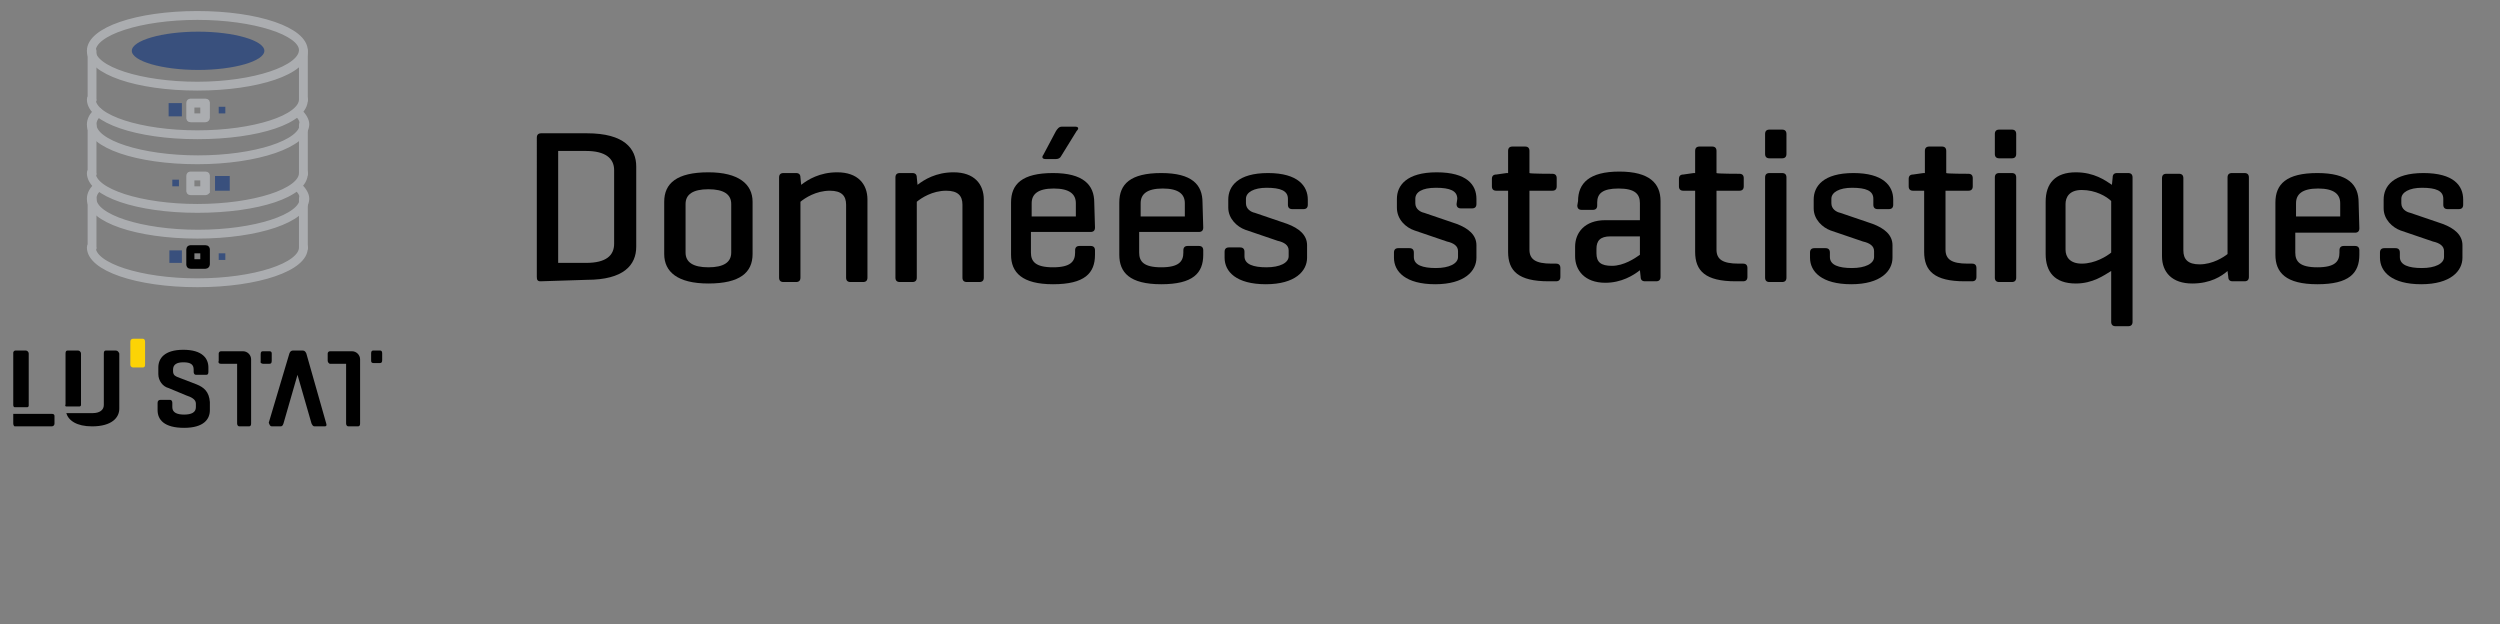<?xml version="1.0" encoding="utf-8"?>
<!-- Generator: Adobe Illustrator 27.4.0, SVG Export Plug-In . SVG Version: 6.00 Build 0)  -->
<svg version="1.1" id="Layer_1" xmlns="http://www.w3.org/2000/svg" xmlns:xlink="http://www.w3.org/1999/xlink" x="0px" y="0px"
	 width="339.5px" height="84.8px" viewBox="0 0 339.5 84.8" style="enable-background:new 0 0 339.5 84.8;" xml:space="preserve">
<rect x="0" y="0" width="339.5" height="84.8" fill="#808080" stroke="none"/>
<style type="text/css">
	.st0{fill:#FCD305;}
	.st1{fill:#39507D;}
	.st2{fill:none;stroke:#000000;stroke-width:0.8;stroke-miterlimit:10;}
	.st3{fill:#FFFFFF;stroke:#ABADB0;stroke-width:0.8;stroke-miterlimit:10;}
</style>
<g>
	<g>
		<path d="M15.7,47.6h-1.3c-0.2,0-0.3,0.1-0.3,0.4v7c0,0.7-0.6,1.1-1.5,1.1l0,0h-0.1l0,0l0,0H9c0.3,1,1.4,1.8,3.5,1.8
			c2.7,0,3.7-1.2,3.7-2.4V48C16.1,47.8,16,47.6,15.7,47.6z"/>
		<path d="M9,55.2h1.8c0.1,0,0.2-0.1,0.2-0.2v-7c0-0.2-0.2-0.4-0.4-0.4H9.2c-0.2,0-0.3,0.1-0.3,0.4v6.9C8.8,55.1,8.9,55.2,9,55.2z"
			/>
	</g>
	<path class="st0" d="M17.7,49.5c0,0.2,0.1,0.4,0.4,0.4h1.3c0.2,0,0.3-0.1,0.3-0.4v-3.1c0-0.2-0.1-0.4-0.3-0.4h-1.3
		c-0.2,0-0.4,0.1-0.4,0.4V49.5z"/>
	<path d="M26.7,52.2l-2.6-1c-0.2-0.1-0.6-0.2-0.6-0.8v-0.2c0-0.7,0.5-1,1.4-1c1,0,1.4,0.3,1.4,1v0.3c0,0.2,0.1,0.4,0.3,0.4H28
		c0.2,0,0.3-0.1,0.3-0.4v-0.6c0-1.2-0.8-2.4-3.4-2.4s-3.4,1.2-3.4,2.4v0.9c0,0.9,0.6,1.7,1.4,1.9l2.4,1c0.6,0.2,1.3,0.5,1.3,1.1v0.5
		c0,0.7-0.6,1-1.6,1s-1.6-0.3-1.6-1v-0.6c0-0.2-0.1-0.4-0.3-0.4h-1.3c-0.2,0-0.4,0.1-0.4,0.4v1c0,1.3,0.9,2.4,3.6,2.4
		s3.5-1.2,3.5-2.4v-1.1C28.4,53.2,27.7,52.6,26.7,52.2z"/>
	<path d="M35.7,49.4h0.9c0.2,0,0.3-0.1,0.3-0.4v-1c0-0.2-0.1-0.3-0.3-0.3h-0.9c-0.2,0-0.3,0.1-0.3,0.4v1
		C35.3,49.2,35.5,49.4,35.7,49.4z"/>
	<path d="M30,49.4h2.2v8.1c0,0.2,0.1,0.4,0.3,0.4h1.3c0.2,0,0.3-0.1,0.3-0.4v-8.1l0,0v-0.6c0-0.6-0.5-1.1-1.1-1.1h-3
		c-0.2,0-0.3,0.2-0.3,0.3v1C29.6,49.2,29.7,49.4,30,49.4z"/>
	<path d="M51.6,47.6h-0.9c-0.2,0-0.3,0.1-0.3,0.4v1c0,0.2,0.1,0.3,0.3,0.3h0.9c0.2,0,0.3-0.1,0.3-0.4V48
		C51.9,47.7,51.8,47.6,51.6,47.6z"/>
	<path d="M44.8,49.4H47v8.1c0,0.2,0.1,0.4,0.3,0.4h1.3c0.2,0,0.3-0.1,0.3-0.4v-8.1l0,0v-0.6c0-0.6-0.5-1.1-1.1-1.1h-3
		c-0.2,0-0.3,0.2-0.3,0.3v1C44.5,49.2,44.7,49.4,44.8,49.4z"/>
	<path d="M36.9,57.9h1.2c0.2,0,0.3-0.1,0.4-0.4l1.9-6.6l1.9,6.6c0.1,0.2,0.2,0.4,0.4,0.4h1.4c0.2,0,0.3-0.1,0.2-0.4L41.6,48
		c-0.1-0.2-0.2-0.4-0.5-0.4h-1.3c-0.2,0-0.4,0.1-0.5,0.4l-2.8,9.4C36.6,57.7,36.7,57.9,36.9,57.9z"/>
	<path d="M2,55.3h1.7c0.1,0,0.2-0.1,0.2-0.2V48c0-0.2-0.2-0.4-0.4-0.4H2.1c-0.2,0-0.3,0.2-0.3,0.3V55C1.8,55.2,1.9,55.3,2,55.3z"/>
	<path d="M2,57.9h5c0.2,0,0.4-0.1,0.4-0.4v-1c0-0.2-0.1-0.3-0.4-0.3H3.8h-2v1.3C1.8,57.7,1.9,57.9,2,57.9z"/>
</g>
<g>
	<path d="M73.4,38.2c-0.4,0-0.5-0.2-0.5-0.6V18.7c0-0.4,0.2-0.6,0.6-0.6h6.2c5.1,0,6.7,2.1,6.7,4.5v10.9c0,2.5-1.7,4.5-6.7,4.5
		L73.4,38.2L73.4,38.2z M75.8,20.5v15.2h3.8c2.7,0,3.8-1,3.8-2.6v-10c0-1.6-1.2-2.6-3.8-2.6L75.8,20.5L75.8,20.5z"/>
	<path d="M90.2,27.4c0-2.5,1.7-4,6-4c4.1,0,6,1.6,6,4v7.1c0,2.5-1.7,4-6,4c-4.2,0-6-1.6-6-4V27.4z M99.3,27.7c0-1.3-1-2-3.1-2
		s-3.1,0.7-3.1,2v6.6c0,1.3,1,2,3.1,2s3.1-0.7,3.1-2V27.7z"/>
	<path d="M108.1,23.5c0.4,0,0.6,0.2,0.6,0.6l0.1,1c0.9-0.7,2.5-1.7,4.9-1.7c2.8,0,4.1,1.6,4.1,3.7v10.6c0,0.4-0.2,0.6-0.6,0.6h-1.7
		c-0.4,0-0.6-0.2-0.6-0.6v-9.9c0-1.2-0.6-1.9-2.2-1.9c-1.9,0-3.4,1-4,1.5v10.3c0,0.4-0.2,0.6-0.6,0.6h-1.7c-0.4,0-0.6-0.2-0.6-0.6
		V24.1c0-0.4,0.2-0.6,0.6-0.6H108.1z"/>
	<path d="M123.9,23.5c0.4,0,0.6,0.2,0.6,0.6l0.1,1c0.9-0.7,2.5-1.7,4.9-1.7c2.8,0,4.1,1.6,4.1,3.7v10.6c0,0.4-0.2,0.6-0.6,0.6h-1.7
		c-0.4,0-0.6-0.2-0.6-0.6v-9.9c0-1.2-0.6-1.9-2.2-1.9c-1.9,0-3.4,1-4,1.5v10.3c0,0.4-0.2,0.6-0.6,0.6h-1.7c-0.4,0-0.6-0.2-0.6-0.6
		V24.1c0-0.4,0.2-0.6,0.6-0.6H123.9z"/>
	<path d="M148.7,30.9c0,0.4-0.2,0.6-0.6,0.6H140v2.8c0,1.2,0.6,2,3,2s3-0.8,3-2V34c0-0.4,0.2-0.6,0.6-0.6h1.5c0.4,0,0.6,0.2,0.6,0.6
		v0.6c0,2.5-1.4,4-5.7,4c-4.2,0-5.7-1.6-5.7-4v-7.1c0-2.5,1.5-4,5.7-4c4.1,0,5.6,1.6,5.6,4L148.7,30.9L148.7,30.9z M140.1,29.4h6
		v-1.8c0-1.2-0.8-2-3-2s-3,0.8-3,2V29.4L140.1,29.4z M144.1,21.2c-0.1,0.2-0.3,0.4-0.7,0.4H142c-0.4,0-0.6-0.2-0.3-0.6l1.7-3.2
		c0.2-0.3,0.4-0.6,0.8-0.6h1.8c0.4,0,0.6,0.2,0.2,0.6L144.1,21.2z"/>
	<path d="M163.4,30.9c0,0.4-0.2,0.6-0.6,0.6h-8.1v2.8c0,1.2,0.6,2,3,2s3-0.8,3-2V34c0-0.4,0.2-0.6,0.6-0.6h1.5
		c0.4,0,0.6,0.2,0.6,0.6v0.6c0,2.5-1.4,4-5.7,4s-5.7-1.6-5.7-4v-7.1c0-2.5,1.5-4,5.7-4s5.6,1.6,5.6,4L163.4,30.9L163.4,30.9z
		 M154.9,29.4h6v-1.8c0-1.2-0.8-2-3-2s-3,0.8-3,2V29.4L154.9,29.4z"/>
	<path d="M174.9,27c0-1.1-1-1.5-2.9-1.5c-1.7,0-2.8,0.6-2.8,1.5v0.6c0,0.8,0.7,1.2,1.2,1.3l4.4,1.5c1.6,0.6,2.7,1.5,2.7,2.9V35
		c0,1.8-1.6,3.6-5.6,3.6s-5.6-1.7-5.6-3.6v-0.8c0-0.4,0.2-0.6,0.6-0.6h1.5c0.4,0,0.6,0.2,0.6,0.6v0.6c0,1.1,1.2,1.5,3,1.5
		s3-0.6,3-1.5V34c0-0.7-0.6-1.1-1.5-1.3l-4.4-1.5c-1.1-0.4-2.3-1.5-2.3-3v-1.1c0-1.8,1.3-3.6,5.4-3.6s5.4,1.8,5.4,3.6v0.7
		c0,0.4-0.2,0.6-0.6,0.6h-1.5c-0.4,0-0.6-0.2-0.6-0.6L174.9,27L174.9,27z"/>
</g>
<g>
	<path d="M197.9,27c0-1.1-1-1.5-2.9-1.5s-2.8,0.6-2.8,1.5v0.6c0,0.8,0.7,1.2,1.2,1.3l4.4,1.5c1.6,0.6,2.7,1.5,2.7,2.9V35
		c0,1.8-1.6,3.6-5.6,3.6s-5.6-1.7-5.6-3.6v-0.7c0-0.4,0.2-0.6,0.6-0.6h1.5c0.4,0,0.6,0.2,0.6,0.6v0.6c0,1.1,1.2,1.5,3,1.5
		s3-0.6,3-1.5v-0.8c0-0.7-0.6-1.1-1.5-1.3l-4.4-1.5c-1.2-0.4-2.4-1.5-2.4-3.1V27c0-1.8,1.3-3.6,5.4-3.6s5.4,1.7,5.4,3.6v0.7
		c0,0.4-0.2,0.6-0.6,0.6h-1.5c-0.4,0-0.6-0.2-0.6-0.6L197.9,27L197.9,27z"/>
	<path d="M210.8,23.6c0.4,0,0.6,0.2,0.6,0.6v1.1c0,0.4-0.2,0.6-0.6,0.6h-3.1v8c0,1.3,0.8,1.9,3,1.9h0.6c0.4,0,0.6,0.2,0.6,0.6v1.2
		c0,0.4-0.2,0.6-0.6,0.6h-1c-4.1,0-5.5-1.4-5.5-4v-8.3h-1.6c-0.4,0-0.6-0.2-0.6-0.6v-1c0-0.4,0.2-0.6,0.6-0.6l1.4-0.2h0.2v-3
		c0-0.4,0.2-0.6,0.6-0.6h1.7c0.4,0,0.6,0.2,0.6,0.6v3C207.7,23.6,210.8,23.6,210.8,23.6z"/>
	<path d="M214.3,27.3c0-2.4,1.5-4,5.6-4s5.6,1.6,5.6,4v10.3c0,0.4-0.2,0.6-0.6,0.6h-1.5c-0.4,0-0.6-0.2-0.6-0.6l-0.1-0.9
		c-0.9,0.7-2.5,1.7-4.7,1.7c-2.8,0-4.1-1.7-4.1-3.6v-1.3c0-1.9,1.3-3.6,4.1-3.6h4.7v-2.3c0-1.2-0.6-2-2.9-2c-2.2,0-2.9,0.7-2.9,1.9
		v0.4c0,0.4-0.2,0.6-0.6,0.6h-1.5c-0.4,0-0.6-0.2-0.6-0.6L214.3,27.3L214.3,27.3z M222.7,34.6v-2.5h-4c-1.4,0-1.9,0.6-1.9,1.7v0.6
		c0,1.2,0.6,1.7,2.1,1.7C220.5,36.1,222,35.1,222.7,34.6z"/>
	<path d="M236.2,23.6c0.4,0,0.6,0.2,0.6,0.6v1.1c0,0.4-0.2,0.6-0.6,0.6h-3.1v8c0,1.3,0.8,1.9,3,1.9h0.6c0.4,0,0.6,0.2,0.6,0.6v1.2
		c0,0.4-0.2,0.6-0.6,0.6h-1c-4.1,0-5.5-1.4-5.5-4v-8.3h-1.6c-0.4,0-0.6-0.2-0.6-0.6v-1c0-0.4,0.2-0.6,0.6-0.6l1.4-0.2h0.2v-3
		c0-0.4,0.2-0.6,0.6-0.6h1.7c0.4,0,0.6,0.2,0.6,0.6v3C233.1,23.6,236.2,23.6,236.2,23.6z"/>
	<path d="M242.6,20.9c0,0.4-0.2,0.6-0.6,0.6h-1.7c-0.4,0-0.6-0.2-0.6-0.6v-2.7c0-0.4,0.2-0.6,0.6-0.6h1.7c0.4,0,0.6,0.2,0.6,0.6
		V20.9z M242.6,37.7c0,0.4-0.2,0.6-0.6,0.6h-1.7c-0.4,0-0.6-0.2-0.6-0.6V24.1c0-0.4,0.2-0.6,0.6-0.6h1.7c0.4,0,0.6,0.2,0.6,0.6V37.7
		z"/>
	<path d="M254.4,27c0-1.1-1-1.5-2.9-1.5c-1.7,0-2.8,0.6-2.8,1.5v0.6c0,0.8,0.7,1.2,1.2,1.3l4.4,1.5c1.6,0.6,2.7,1.5,2.7,2.9V35
		c0,1.8-1.6,3.6-5.6,3.6s-5.6-1.7-5.6-3.6v-0.7c0-0.4,0.2-0.6,0.6-0.6h1.5c0.4,0,0.6,0.2,0.6,0.6v0.6c0,1.1,1.2,1.5,3,1.5
		c1.8,0,3-0.6,3-1.5v-0.8c0-0.7-0.6-1.1-1.5-1.3l-4.4-1.5c-1.1-0.4-2.3-1.5-2.3-3v-1.2c0-1.8,1.3-3.6,5.4-3.6c4,0,5.4,1.7,5.4,3.6
		v0.7c0,0.4-0.2,0.6-0.6,0.6H255c-0.4,0-0.6-0.2-0.6-0.6V27L254.4,27z"/>
	<path d="M267.3,23.6c0.4,0,0.6,0.2,0.6,0.6v1.1c0,0.4-0.2,0.6-0.6,0.6h-3.1v8c0,1.3,0.8,1.9,3,1.9h0.6c0.4,0,0.6,0.2,0.6,0.6v1.2
		c0,0.4-0.2,0.6-0.6,0.6h-1c-4.1,0-5.5-1.4-5.5-4v-8.3h-1.5c-0.4,0-0.6-0.2-0.6-0.6v-1c0-0.4,0.2-0.6,0.6-0.6l1.4-0.2h0.2v-3
		c0-0.4,0.2-0.6,0.6-0.6h1.7c0.4,0,0.6,0.2,0.6,0.6v3C264.3,23.6,267.3,23.6,267.3,23.6z"/>
	<path d="M273.8,20.9c0,0.4-0.2,0.6-0.6,0.6h-1.7c-0.4,0-0.6-0.2-0.6-0.6v-2.7c0-0.4,0.2-0.6,0.6-0.6h1.7c0.4,0,0.6,0.2,0.6,0.6
		L273.8,20.9L273.8,20.9z M273.8,37.7c0,0.4-0.2,0.6-0.6,0.6h-1.7c-0.4,0-0.6-0.2-0.6-0.6V24.1c0-0.4,0.2-0.6,0.6-0.6h1.7
		c0.4,0,0.6,0.2,0.6,0.6L273.8,37.7L273.8,37.7z"/>
	<path d="M286.9,24.1c0-0.4,0.2-0.6,0.6-0.6h1.5c0.4,0,0.6,0.2,0.6,0.6v19.6c0,0.4-0.2,0.6-0.6,0.6h-1.7c-0.4,0-0.6-0.2-0.6-0.6
		v-6.9c-1,0.6-2.5,1.7-4.8,1.7c-2.9,0-4.1-1.6-4.1-4v-7.1c0-2.5,1.3-4,4.1-4c2.5,0,4,1.1,4.9,1.7L286.9,24.1z M280.5,33.9
		c0,1,0.6,1.9,2.2,1.9c1.8,0,3.4-1,4-1.5v-7c-0.6-0.6-2.1-1.5-4-1.5c-1.7,0-2.2,1-2.2,1.9V33.9z"/>
	<path d="M302.5,36.8c-0.8,0.7-2.3,1.7-4.8,1.7c-2.7,0-4.1-1.5-4.1-3.7V24.2c0-0.4,0.2-0.6,0.6-0.6h1.7c0.4,0,0.6,0.2,0.6,0.6V34
		c0,1.2,0.6,1.9,2.2,1.9c1.8,0,3.3-1,3.8-1.4V24.1c0-0.4,0.2-0.6,0.6-0.6h1.7c0.4,0,0.6,0.2,0.6,0.6v13.5c0,0.4-0.2,0.6-0.6,0.6
		h-1.6c-0.4,0-0.6-0.2-0.6-0.6L302.5,36.8z"/>
	<path d="M320.4,31c0,0.4-0.2,0.6-0.6,0.6h-8.1v2.7c0,1.2,0.6,2,3,2s3-0.8,3-2V34c0-0.4,0.2-0.6,0.6-0.6h1.5c0.4,0,0.6,0.2,0.6,0.6
		v0.6c0,2.5-1.4,4-5.7,4s-5.7-1.6-5.7-4v-7.1c0-2.5,1.5-4,5.7-4s5.6,1.6,5.6,4L320.4,31C320.3,31,320.4,31,320.4,31z M311.8,29.4h6
		v-1.8c0-1.2-0.8-2-3-2s-3,0.8-3,2V29.4L311.8,29.4z"/>
	<path d="M331.8,27c0-1.1-1-1.5-2.9-1.5c-1.7,0-2.8,0.6-2.8,1.5v0.6c0,0.8,0.7,1.2,1.2,1.3l4.4,1.5c1.6,0.6,2.7,1.5,2.7,2.9V35
		c0,1.8-1.6,3.6-5.6,3.6s-5.6-1.7-5.6-3.6v-0.7c0-0.4,0.2-0.6,0.6-0.6h1.5c0.4,0,0.6,0.2,0.6,0.6v0.6c0,1.1,1.2,1.5,3,1.5
		s3-0.6,3-1.5v-0.8c0-0.7-0.6-1.1-1.5-1.3l-4.4-1.5c-1.1-0.4-2.3-1.5-2.3-3v-1.2c0-1.8,1.3-3.6,5.4-3.6s5.4,1.7,5.4,3.6v0.7
		c0,0.4-0.2,0.6-0.6,0.6h-1.5c-0.4,0-0.6-0.2-0.6-0.6L331.8,27L331.8,27z"/>
</g>
<rect x="23" y="34" class="st1" width="1.7" height="1.7"/>
<rect x="29.7" y="34.4" class="st1" width="0.9" height="0.9"/>
<path class="st2" d="M27.9,36.1h-2c-0.2,0-0.2-0.1-0.2-0.2v-2c0-0.2,0.1-0.2,0.2-0.2h2c0.2,0,0.2,0.1,0.2,0.2v2
	C28.1,36,28,36.1,27.9,36.1z M26,35.6h1.6V34H26V35.6z"/>
<rect x="23.4" y="24.4" class="st1" width="0.9" height="0.9"/>
<rect x="29.2" y="23.9" class="st1" width="2" height="2"/>
<path class="st3" d="M27.9,26.1h-2c-0.2,0-0.2-0.1-0.2-0.2v-2c0-0.2,0.1-0.2,0.2-0.2h2c0.2,0,0.2,0.1,0.2,0.2V26
	C28.1,26,28,26.1,27.9,26.1z M26,25.7h1.6v-1.6H26V25.7z"/>
<path class="st3" d="M41.2,13.7c-0.2,0-0.2-0.1-0.2-0.2V6.9c0-0.2,0.1-0.2,0.2-0.2s0.2,0.1,0.2,0.2v6.6
	C41.5,13.6,41.3,13.7,41.2,13.7z"/>
<path class="st3" d="M26.8,11.9c-8.2,0-14.6-2.2-14.6-5s6.4-5,14.6-5s14.6,2.2,14.6,5C41.5,9.7,35,11.9,26.8,11.9z M26.8,2.3
	c-7.7,0-14.2,2.1-14.2,4.6s6.5,4.6,14.2,4.6S41,9.3,41,6.8C41,4.4,34.5,2.3,26.8,2.3z"/>
<path class="st1" d="M35.9,6.9c0,1.4-4.1,2.6-9,2.6s-9-1.2-9-2.6s4.1-2.6,9-2.6S35.9,5.5,35.9,6.9z"/>
<rect x="22.9" y="14" class="st1" width="1.8" height="1.8"/>
<rect x="29.7" y="14.5" class="st1" width="0.9" height="0.9"/>
<path class="st3" d="M27.9,16.2h-2c-0.2,0-0.2-0.1-0.2-0.2v-2c0-0.2,0.1-0.2,0.2-0.2h2c0.2,0,0.2,0.1,0.2,0.2v2
	C28.1,16.1,28,16.2,27.9,16.2z M26,15.8h1.6v-1.6H26V15.8z"/>
<path class="st3" d="M12.5,13.7c-0.2,0-0.2-0.1-0.2-0.2V6.9c0-0.2,0.1-0.2,0.2-0.2s0.2,0.1,0.2,0.2v6.6
	C12.8,13.6,12.6,13.7,12.5,13.7z"/>
<path class="st3" d="M41.2,23.8c-0.2,0-0.2-0.1-0.2-0.2V17c0-0.2,0.1-0.2,0.2-0.2s0.2,0.1,0.2,0.2v6.6
	C41.5,23.6,41.3,23.8,41.2,23.8z"/>
<path class="st3" d="M12.5,23.8c-0.2,0-0.2-0.1-0.2-0.2V17c0-0.2,0.1-0.2,0.2-0.2s0.2,0.1,0.2,0.2v6.6
	C12.8,23.6,12.6,23.8,12.5,23.8z"/>
<path class="st3" d="M41.2,33.8c-0.2,0-0.2-0.1-0.2-0.2V27c0-0.2,0.1-0.2,0.2-0.2s0.2,0.1,0.2,0.2v6.6
	C41.5,33.7,41.3,33.8,41.2,33.8z"/>
<path class="st3" d="M12.5,33.8c-0.2,0-0.2-0.1-0.2-0.2V27c0-0.2,0.1-0.2,0.2-0.2s0.2,0.1,0.2,0.2v6.6
	C12.8,33.7,12.6,33.8,12.5,33.8z"/>
<path class="st3" d="M26.8,18.5c-8.2,0-14.6-2.2-14.6-5c0-0.2,0.1-0.2,0.2-0.2s0.2,0.1,0.2,0.2c0,2.5,6.5,4.6,14.2,4.6
	S41,16,41,13.5c0-0.2,0.1-0.2,0.2-0.2c0.2,0,0.2,0.1,0.2,0.2C41.5,16.4,35,18.5,26.8,18.5z"/>
<path class="st3" d="M26.8,28.5c-8.2,0-14.6-2.2-14.6-5c0-0.2,0.1-0.2,0.2-0.2s0.2,0.1,0.2,0.2c0,2.5,6.5,4.6,14.2,4.6
	S41,26,41,23.5c0-0.2,0.1-0.2,0.2-0.2c0.2,0,0.2,0.1,0.2,0.2C41.5,26.4,35,28.5,26.8,28.5z"/>
<path class="st3" d="M26.8,38.6c-8.2,0-14.6-2.2-14.6-5c0-0.2,0.1-0.2,0.2-0.2s0.2,0.1,0.2,0.2c0,2.5,6.5,4.6,14.2,4.6
	S41,36.1,41,33.6c0-0.2,0.1-0.2,0.2-0.2c0.2,0,0.2,0.1,0.2,0.2C41.5,36.4,35,38.6,26.8,38.6z"/>
<path class="st3" d="M26.8,21.9c-8.2,0-14.6-2.2-14.6-5c0-0.6,0.3-1.3,1-1.8c0.1-0.1,0.2-0.1,0.3,0s0.1,0.2,0,0.3
	c-0.6,0.5-0.8,1-0.8,1.5c0,2.5,6.5,4.6,14.2,4.6s14.2-2.1,14.2-4.6c0-0.5-0.2-1-0.8-1.5c-0.1-0.1-0.1-0.2,0-0.3s0.2-0.1,0.3,0
	c0.6,0.6,1,1.2,1,1.8C41.5,19.6,35,21.9,26.8,21.9z"/>
<path class="st3" d="M26.8,32c-8.2,0-14.6-2.2-14.6-5c0-0.6,0.3-1.3,1-1.8c0.1-0.1,0.2-0.1,0.3,0s0.1,0.2,0,0.3
	c-0.6,0.5-0.8,1-0.8,1.5c0,2.5,6.5,4.6,14.2,4.6s14.2-2.1,14.2-4.6c0-0.5-0.2-1-0.8-1.5c-0.1-0.1-0.1-0.2,0-0.3s0.2-0.1,0.3,0
	c0.6,0.6,1,1.2,1,1.8C41.5,29.8,35,32,26.8,32z"/>
</svg>
